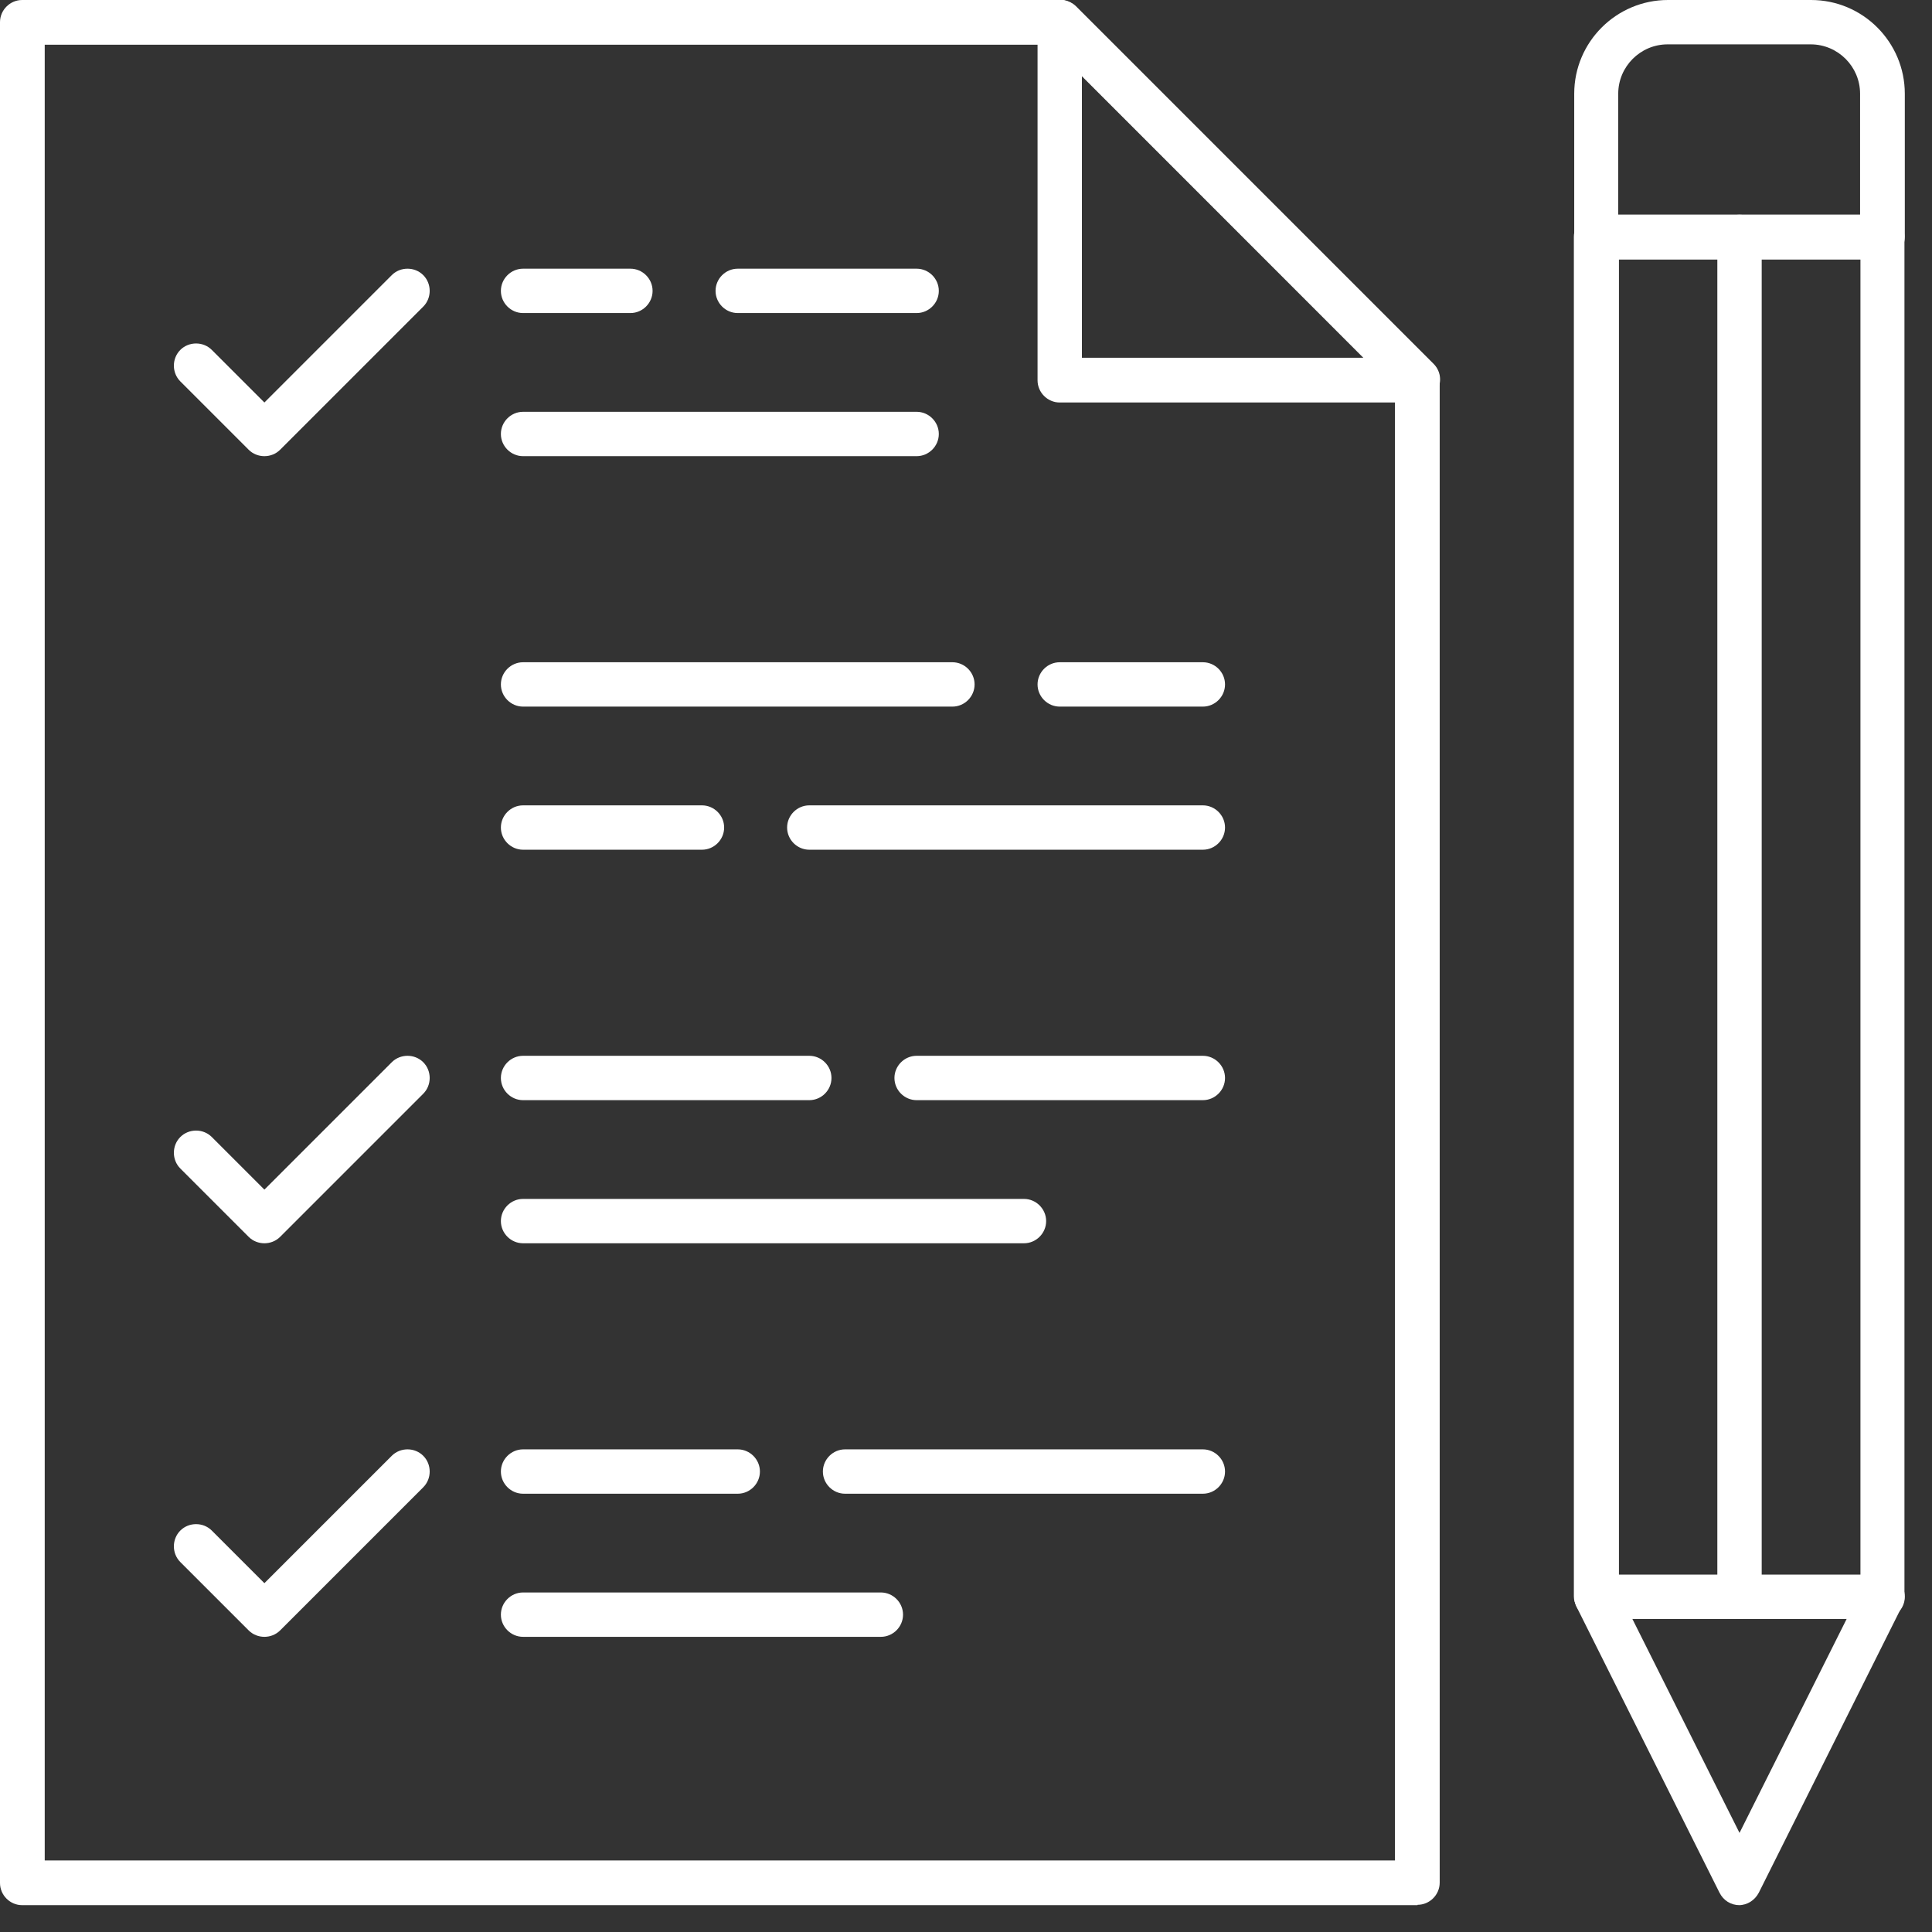 <?xml version="1.0" encoding="UTF-8"?> <svg xmlns="http://www.w3.org/2000/svg" width="54" height="54" viewBox="0 0 54 54" fill="none"><rect x="0" y="0" width="54" height="54" fill="#333333" stroke="none"/><g clip-path="url(#clip0_131_134)"><path d="M48.62 53.25C48.38 53.25 48.17 53.12 48.06 52.9L44.06 44.9C44.02 44.81 43.99 44.72 43.99 44.62V6.62C43.99 6.28 44.27 6 44.61 6H52.61C52.95 6 53.23 6.28 53.23 6.62V44.62C53.23 44.72 53.21 44.81 53.16 44.9L49.16 52.9C49.05 53.11 48.84 53.25 48.6 53.25H48.62ZM45.24 44.48L48.62 51.23L52 44.48V7.25H45.25V44.48H45.24Z" fill="white"></path><path d="M52.62 45.25H44.62C44.28 45.25 44 44.97 44 44.63C44 44.29 44.28 44.01 44.62 44.01H52.62C52.96 44.01 53.24 44.29 53.24 44.63C53.24 44.97 52.96 45.25 52.62 45.25Z" fill="white"></path><path d="M48.62 45.25C48.28 45.25 48 44.97 48 44.63V6.62C48 6.28 48.28 6 48.62 6C48.96 6 49.24 6.28 49.24 6.62V44.62C49.24 44.96 48.96 45.24 48.62 45.24V45.25Z" fill="white"></path><path d="M52.62 7.25H44.62C44.28 7.25 44 6.97 44 6.63V2.62C44 1.17 45.18 0 46.62 0H50.62C52.07 0 53.24 1.18 53.24 2.62V6.62C53.24 6.96 52.96 7.24 52.62 7.24V7.25ZM45.24 6H51.99V2.62C51.99 1.86 51.37 1.24 50.61 1.24H46.61C45.85 1.24 45.23 1.86 45.23 2.62V6H45.24Z" fill="white"></path><path d="M25.62 8.75H20.62C20.28 8.75 20 8.47 20 8.13C20 7.79 20.28 7.51 20.62 7.51H25.62C25.96 7.51 26.24 7.79 26.24 8.13C26.24 8.47 25.96 8.75 25.62 8.75Z" fill="white"></path><path d="M17.62 8.75H14.62C14.28 8.75 14 8.47 14 8.13C14 7.79 14.28 7.51 14.62 7.51H17.62C17.96 7.51 18.24 7.79 18.24 8.13C18.24 8.47 17.96 8.75 17.62 8.75Z" fill="white"></path><path d="M25.62 12.75H14.62C14.28 12.75 14 12.47 14 12.13C14 11.79 14.28 11.51 14.62 11.51H25.62C25.96 11.51 26.24 11.79 26.24 12.13C26.24 12.47 25.96 12.75 25.62 12.75Z" fill="white"></path><path d="M33.62 23.75H22.62C22.28 23.75 22 23.47 22 23.13C22 22.79 22.28 22.51 22.62 22.51H33.62C33.96 22.51 34.24 22.79 34.24 23.13C34.24 23.47 33.96 23.75 33.62 23.75Z" fill="white"></path><path d="M19.62 23.75H14.62C14.28 23.75 14 23.47 14 23.13C14 22.79 14.28 22.51 14.62 22.51H19.62C19.96 22.51 20.24 22.79 20.24 23.13C20.24 23.47 19.96 23.75 19.62 23.75Z" fill="white"></path><path d="M33.62 19.75H29.62C29.28 19.75 29 19.47 29 19.13C29 18.79 29.28 18.51 29.62 18.51H33.62C33.96 18.51 34.24 18.79 34.24 19.13C34.24 19.47 33.96 19.75 33.62 19.75Z" fill="white"></path><path d="M26.62 19.75H14.62C14.28 19.75 14 19.47 14 19.13C14 18.79 14.28 18.51 14.62 18.51H26.62C26.96 18.51 27.24 18.79 27.24 19.13C27.24 19.47 26.96 19.75 26.62 19.75Z" fill="white"></path><path d="M28.62 34.75H14.62C14.28 34.75 14 34.47 14 34.13C14 33.79 14.28 33.51 14.62 33.51H28.62C28.96 33.51 29.24 33.79 29.24 34.13C29.24 34.47 28.96 34.75 28.62 34.75Z" fill="white"></path><path d="M33.62 30.75H25.62C25.28 30.75 25 30.47 25 30.13C25 29.79 25.28 29.51 25.62 29.51H33.62C33.96 29.51 34.24 29.79 34.24 30.13C34.24 30.47 33.96 30.75 33.62 30.75Z" fill="white"></path><path d="M22.62 30.75H14.62C14.28 30.75 14 30.47 14 30.13C14 29.79 14.28 29.51 14.62 29.51H22.62C22.96 29.51 23.24 29.79 23.24 30.13C23.24 30.47 22.96 30.75 22.62 30.75Z" fill="white"></path><path d="M33.62 41.75H23.62C23.28 41.75 23 41.47 23 41.13C23 40.79 23.28 40.51 23.62 40.51H33.62C33.96 40.51 34.24 40.79 34.24 41.13C34.24 41.47 33.96 41.75 33.62 41.75Z" fill="white"></path><path d="M20.62 41.75H14.62C14.28 41.75 14 41.47 14 41.13C14 40.79 14.28 40.51 14.62 40.51H20.62C20.96 40.51 21.24 40.79 21.24 41.13C21.24 41.47 20.96 41.75 20.62 41.75Z" fill="white"></path><path d="M24.62 45.75H14.62C14.28 45.75 14 45.47 14 45.13C14 44.79 14.28 44.51 14.62 44.51H24.62C24.96 44.51 25.24 44.79 25.24 45.13C25.24 45.47 24.96 45.75 24.62 45.75Z" fill="white"></path><path d="M39.62 53.25H0.62C0.28 53.25 0 52.97 0 52.63V0.62C0 0.28 0.28 0 0.62 0H29.62C29.79 0 29.95 0.07 30.06 0.18L40.06 10.18C40.18 10.3 40.24 10.46 40.24 10.62V52.62C40.24 52.96 39.96 53.24 39.62 53.24V53.25ZM1.24 52H38.99V10.88L29.37 1.25H1.25V52H1.24Z" fill="white"></path><path d="M39.62 11.25H29.62C29.28 11.25 29 10.97 29 10.63V0.62C29 0.37 29.15 0.14 29.39 0.04C29.62 -0.06 29.89 -1.99378e-05 30.07 0.17L40.07 10.17C40.25 10.35 40.3 10.62 40.2 10.85C40.1 11.08 39.88 11.24 39.62 11.24V11.25ZM30.24 10H38.11L30.24 2.13V10Z" fill="white"></path><path d="M7.39 12.75C7.23 12.75 7.07 12.69 6.95 12.57L5.04 10.66C4.8 10.42 4.8 10.02 5.04 9.78C5.28 9.54 5.68 9.54 5.92 9.78L7.39 11.25L10.95 7.69C11.19 7.45 11.59 7.45 11.83 7.69C12.07 7.93 12.07 8.33 11.83 8.57L7.83 12.57C7.71 12.69 7.55 12.75 7.39 12.75Z" fill="white"></path><path d="M7.39 34.75C7.23 34.75 7.07 34.69 6.95 34.57L5.04 32.66C4.8 32.42 4.8 32.02 5.04 31.78C5.28 31.54 5.68 31.54 5.92 31.78L7.39 33.25L10.95 29.69C11.19 29.45 11.59 29.45 11.83 29.69C12.07 29.93 12.07 30.33 11.83 30.57L7.83 34.57C7.71 34.69 7.55 34.75 7.39 34.75Z" fill="white"></path><path d="M7.39 45.75C7.23 45.75 7.07 45.69 6.95 45.57L5.04 43.66C4.8 43.42 4.8 43.02 5.04 42.78C5.28 42.54 5.68 42.54 5.92 42.78L7.39 44.25L10.95 40.69C11.19 40.45 11.59 40.45 11.83 40.69C12.07 40.93 12.07 41.33 11.83 41.57L7.83 45.57C7.71 45.69 7.55 45.75 7.39 45.75Z" fill="white"></path></g><defs><clipPath id="clip0_131_134"><rect width="53.25" height="53.25" fill="white"></rect></clipPath></defs></svg> 